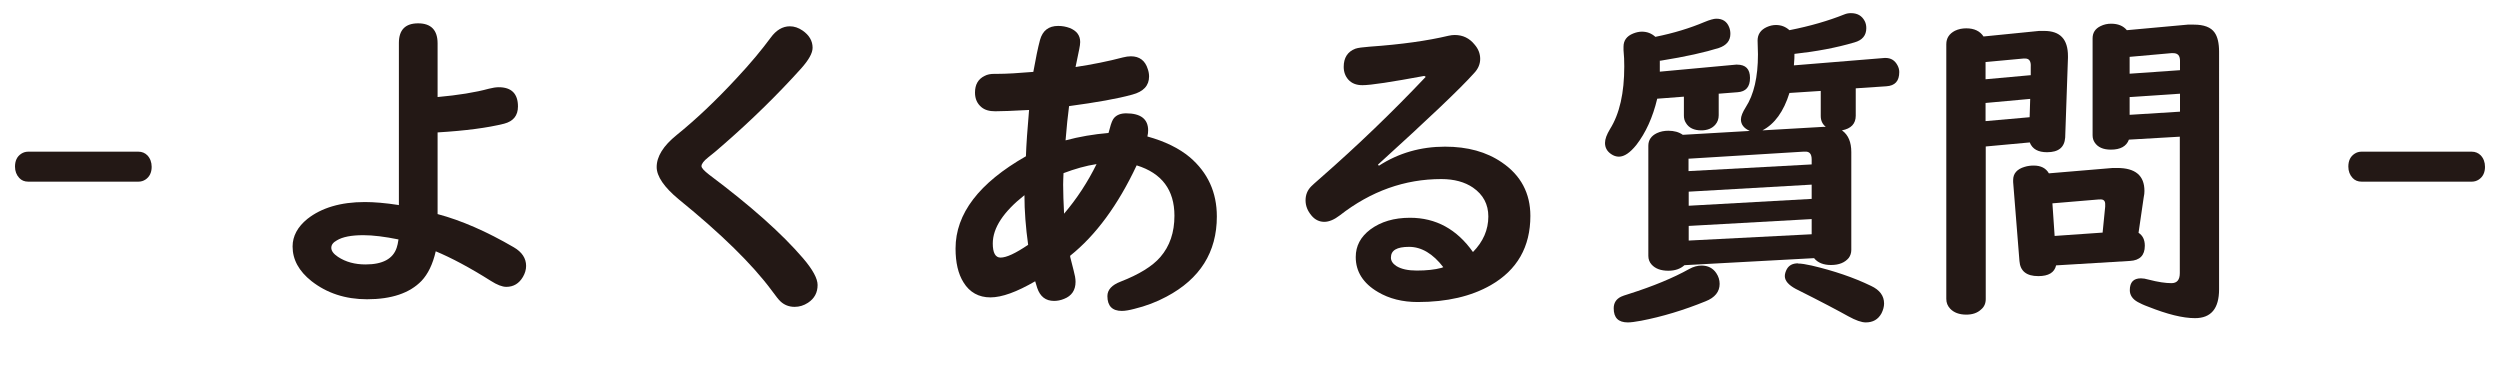 <?xml version="1.0" encoding="UTF-8"?><svg id="_レイヤー_2" xmlns="http://www.w3.org/2000/svg" viewBox="0 0 135 20.09"><defs><style>.cls-1{fill:#231815;}</style></defs><g id="_レイヤー_1-2"><g><path class="cls-1" d="M1.53,8.19H7.47c.2,0,.36,.07,.49,.2,.15,.16,.23,.37,.23,.62,0,.3-.11,.54-.34,.69-.11,.07-.23,.11-.38,.11H1.53c-.21,0-.37-.07-.49-.2-.15-.16-.23-.37-.23-.61,0-.32,.11-.55,.34-.7,.11-.07,.23-.11,.38-.11Z"/><path class="cls-1" d="M21.54,11.08V2.32c0-.71,.35-1.06,1.04-1.06s1.05,.36,1.05,1.08v2.9c1.11-.1,2.04-.25,2.77-.45,.2-.05,.38-.08,.53-.08,.69,0,1.04,.35,1.04,1.04,0,.49-.25,.8-.75,.93-.88,.22-2.08,.38-3.59,.47v4.41c1.28,.34,2.65,.94,4.11,1.79,.45,.26,.67,.6,.67,1.01,0,.2-.06,.4-.17,.59-.21,.36-.51,.54-.9,.54-.22,0-.5-.11-.83-.32-1.14-.72-2.14-1.25-2.98-1.6-.16,.7-.42,1.23-.77,1.6-.64,.66-1.62,.99-2.94,.99-1.17,0-2.17-.33-3-.98-.68-.54-1.02-1.16-1.02-1.87,0-.56,.27-1.06,.8-1.49,.76-.6,1.8-.91,3.1-.91,.5,0,1.11,.05,1.82,.16Zm-.02,1.85c-.74-.15-1.38-.23-1.9-.23-.64,0-1.12,.09-1.43,.28-.2,.11-.3,.24-.3,.4,0,.17,.12,.33,.36,.49,.42,.28,.92,.41,1.49,.41,.92,0,1.48-.3,1.68-.9,.04-.11,.07-.26,.1-.46Z"/><path class="cls-1" d="M42.65,1.42c.24,0,.47,.08,.69,.23,.36,.25,.54,.56,.54,.93,0,.29-.21,.66-.62,1.12-1.27,1.41-2.65,2.76-4.15,4.07-.33,.29-.62,.54-.87,.73-.24,.19-.36,.35-.36,.47,0,.1,.14,.25,.41,.46,2.23,1.67,3.92,3.17,5.07,4.51,.53,.62,.79,1.1,.79,1.45,0,.41-.17,.73-.52,.96-.23,.15-.47,.22-.72,.22-.3,0-.56-.1-.77-.3-.08-.07-.24-.27-.48-.6-1.04-1.4-2.71-3.04-5-4.9-.8-.66-1.2-1.25-1.2-1.75,0-.57,.36-1.15,1.08-1.73,1.04-.84,2.12-1.86,3.23-3.06,.76-.81,1.37-1.55,1.85-2.2,.29-.4,.64-.61,1.03-.61Z"/><path class="cls-1" d="M55.8,3.88c.13-.73,.25-1.31,.36-1.72,.14-.51,.47-.76,.98-.76,.23,0,.43,.04,.62,.11,.38,.15,.57,.4,.57,.76,0,.1-.02,.23-.05,.38-.05,.22-.11,.54-.2,.97,.91-.14,1.77-.31,2.56-.52,.16-.04,.3-.06,.43-.06,.46,0,.77,.23,.91,.69,.05,.14,.07,.28,.07,.4,0,.49-.3,.82-.91,.98-.79,.22-1.93,.42-3.41,.62-.07,.51-.13,1.13-.19,1.85,.74-.2,1.51-.33,2.32-.4,.02-.08,.05-.16,.07-.25,.07-.28,.15-.47,.23-.56,.15-.17,.37-.25,.65-.25,.79,0,1.19,.31,1.19,.92,0,.09-.01,.21-.04,.33,.94,.26,1.7,.63,2.29,1.12,.97,.83,1.46,1.89,1.46,3.2,0,1.93-.91,3.37-2.72,4.33-.54,.29-1.12,.51-1.74,.66-.27,.07-.49,.11-.67,.11-.52,0-.78-.27-.78-.8,0-.34,.24-.6,.71-.78,1-.39,1.72-.83,2.15-1.33,.51-.59,.76-1.33,.76-2.23,0-1.39-.68-2.3-2.04-2.72-1.01,2.15-2.21,3.78-3.59,4.88v.06c.1,.38,.16,.63,.19,.75,.06,.22,.1,.42,.1,.6,0,.45-.21,.76-.62,.92-.19,.08-.38,.11-.54,.11-.45,0-.75-.23-.91-.7-.06-.19-.1-.31-.11-.36-1,.58-1.8,.87-2.42,.87s-1.12-.27-1.45-.81c-.29-.46-.43-1.07-.43-1.83,0-1.88,1.27-3.54,3.8-4.98,.02-.63,.08-1.46,.17-2.5-.9,.05-1.51,.07-1.83,.07s-.56-.07-.74-.22c-.23-.19-.35-.45-.35-.79,0-.43,.17-.73,.52-.9,.15-.08,.32-.11,.52-.11h.15c.51,0,1.17-.04,2-.11Zm-.48,6.66c-1.14,.9-1.71,1.77-1.71,2.61,0,.5,.14,.76,.42,.76,.32,0,.81-.23,1.49-.69-.13-.93-.2-1.83-.2-2.68Zm3.9-1.68c-.59,.09-1.18,.26-1.79,.49-.01,.25-.02,.45-.02,.62,0,.44,.02,.96,.05,1.57,.69-.81,1.28-1.71,1.76-2.69Z"/><path class="cls-1" d="M76.91,4.1c-1.78,.33-2.89,.5-3.34,.5-.33,0-.58-.1-.76-.3-.16-.18-.25-.41-.25-.69,0-.49,.21-.82,.63-.98,.14-.05,.4-.08,.77-.11,1.71-.12,3.13-.32,4.26-.59,.13-.03,.24-.04,.34-.04,.43,0,.79,.17,1.07,.52,.2,.23,.3,.49,.3,.77s-.11,.54-.33,.77c-.74,.83-2.47,2.47-5.19,4.94l.05,.06c1.07-.69,2.26-1.03,3.57-1.03,1.22,0,2.24,.28,3.07,.85,1.03,.7,1.54,1.67,1.54,2.89,0,1.67-.71,2.92-2.14,3.74-1.05,.6-2.36,.91-3.94,.91-.83,0-1.54-.18-2.15-.54-.8-.47-1.2-1.1-1.2-1.89,0-.6,.26-1.09,.79-1.49,.57-.42,1.28-.63,2.14-.63,1.4,0,2.53,.62,3.4,1.85,.55-.56,.83-1.2,.83-1.92,0-.66-.28-1.18-.83-1.56-.44-.3-1.01-.46-1.71-.46-1.97,0-3.8,.65-5.48,1.96-.3,.23-.58,.35-.84,.35s-.5-.11-.69-.34c-.21-.25-.32-.52-.32-.82s.1-.55,.31-.76c.05-.05,.21-.2,.5-.45,2-1.75,3.89-3.57,5.68-5.46l-.08-.05Zm1.03,10.33c-.56-.73-1.18-1.1-1.85-1.1s-.98,.19-.98,.58c0,.18,.1,.33,.3,.46,.26,.16,.62,.24,1.1,.24,.53,0,.97-.05,1.31-.14,.02,0,.04-.01,.05-.02,0,0,.03,0,.06-.02Z"/><path class="cls-1" d="M89.63,3.27v.15c0,.16,0,.31,0,.45l4.12-.38h.05c.47,0,.7,.24,.7,.72s-.22,.74-.67,.77l-1.02,.08v1.16c0,.2-.06,.37-.18,.51-.18,.21-.44,.31-.76,.31-.39,0-.67-.13-.83-.4-.08-.12-.11-.25-.11-.41v-1.01l-1.44,.11c-.24,1.01-.62,1.84-1.13,2.5-.34,.42-.65,.63-.94,.63-.15,0-.29-.05-.42-.14-.22-.15-.33-.35-.33-.6,0-.21,.09-.45,.27-.75,.52-.83,.77-1.95,.77-3.38,0-.3-.01-.59-.04-.88,0-.08,0-.15,0-.19,0-.33,.17-.57,.52-.71,.15-.06,.31-.1,.47-.1,.28,0,.52,.09,.73,.28,.99-.2,1.87-.47,2.65-.8,.29-.12,.51-.18,.64-.18,.34,0,.57,.15,.69,.45,.05,.12,.07,.24,.07,.37,0,.37-.21,.62-.62,.76-.73,.23-1.78,.47-3.16,.69Zm2.25,11.07c.35,0,.62,.14,.8,.41,.12,.18,.18,.37,.18,.58,0,.42-.25,.74-.76,.94-1.18,.48-2.34,.83-3.48,1.05-.32,.06-.56,.09-.72,.09-.51,0-.76-.25-.76-.76,0-.29,.13-.5,.4-.63,.06-.03,.2-.08,.43-.15,1.29-.41,2.38-.86,3.24-1.34,.23-.13,.46-.19,.68-.19Zm7.6-7.29c.33,.24,.49,.63,.49,1.16v5.29c0,.16-.05,.31-.14,.43-.21,.25-.52,.38-.96,.38-.4,0-.71-.12-.91-.37l-7,.38c-.22,.2-.51,.3-.87,.3-.4,0-.7-.11-.9-.33-.12-.13-.18-.29-.18-.47V7.87c0-.3,.15-.53,.46-.68,.19-.09,.4-.13,.62-.13,.31,0,.57,.07,.78,.22l3.62-.21c-.32-.14-.48-.35-.48-.62,0-.17,.09-.39,.26-.66,.44-.68,.66-1.63,.66-2.85l-.02-.75c0-.34,.17-.58,.5-.73,.16-.07,.32-.11,.49-.11,.28,0,.52,.09,.73,.28,1.12-.22,2.11-.51,2.96-.85,.12-.05,.24-.07,.36-.07,.35,0,.59,.14,.74,.42,.06,.11,.09,.24,.09,.39,0,.39-.21,.65-.64,.77-.98,.29-2.06,.49-3.24,.62,0,.12,0,.33-.03,.62l4.9-.4h.05c.29,0,.5,.13,.64,.39,.06,.11,.1,.23,.1,.37,0,.49-.23,.74-.7,.77l-1.65,.11v1.48c0,.43-.25,.7-.75,.79Zm-1.65,1.82v-.26c0-.3-.12-.44-.37-.42h-.08s-6.2,.38-6.2,.38v.67l6.64-.36Zm0,1.1l-6.64,.38v.76l6.64-.37v-.76Zm0,1.86l-6.64,.37v.79l6.64-.34v-.82Zm.75-4.99c-.18-.15-.26-.34-.26-.58v-1.35l-1.69,.11c-.31,1-.8,1.68-1.46,2.02l3.3-.19h.11Zm-1.49,7.39c.18,0,.43,.04,.74,.11,1.19,.28,2.26,.64,3.21,1.1,.47,.22,.7,.54,.7,.95,0,.17-.05,.35-.14,.53-.18,.33-.46,.49-.85,.49-.23,0-.54-.11-.94-.33-.52-.29-1.46-.79-2.84-1.48-.39-.21-.59-.44-.59-.69,0-.12,.04-.25,.11-.38,.12-.21,.32-.31,.6-.31Z"/><path class="cls-1" d="M109.62,7.69l-2.39,.22v8.24c0,.23-.08,.42-.25,.56-.2,.19-.47,.28-.8,.28-.38,0-.67-.11-.87-.32-.14-.15-.21-.32-.21-.53V2.39c0-.33,.16-.57,.47-.73,.19-.09,.39-.13,.61-.13,.43,0,.74,.15,.93,.44l3-.3c.07,0,.16,0,.28,0,.86,0,1.28,.45,1.28,1.36v.09l-.15,4.31c-.04,.53-.36,.79-.98,.79-.48,0-.79-.17-.93-.52Zm.04-3.62v-.46c.02-.3-.08-.45-.3-.45h-.09l-2.05,.19v.93l2.43-.22Zm-.03,1.27l-2.41,.22v.98l2.38-.21,.03-.98Zm5.85,7.23c.23,.15,.34,.38,.34,.7,0,.52-.27,.79-.8,.82l-3.99,.24c-.09,.39-.41,.58-.96,.58-.64,0-.98-.27-1.02-.82l-.34-4.26c0-.05,0-.09,0-.11,0-.35,.21-.59,.62-.71,.16-.05,.33-.07,.49-.07,.39,0,.66,.14,.82,.42l3.45-.29c.06,0,.14,0,.24,0,.98,0,1.47,.41,1.47,1.24,0,.1-.01,.22-.04,.35l-.28,1.92Zm-1.94,0l.14-1.41c0-.06,0-.1,0-.11,.01-.21-.09-.3-.3-.28h-.05s-2.5,.21-2.5,.21l.12,1.76,2.58-.18Zm4.18-5.19l-2.76,.16c-.13,.36-.46,.54-.97,.54-.42,0-.71-.13-.88-.39-.07-.11-.11-.23-.11-.39V2.07c0-.3,.14-.52,.43-.66,.18-.09,.37-.13,.57-.13,.38,0,.66,.12,.85,.35l3.29-.3c.09,0,.2,0,.33,0,.54,0,.92,.14,1.12,.43,.16,.23,.24,.57,.24,1.04V15.62c0,1.04-.43,1.56-1.3,1.56-.66,0-1.5-.21-2.53-.62-.25-.09-.43-.18-.56-.25-.29-.16-.43-.38-.43-.64,0-.43,.2-.64,.6-.64,.11,0,.25,.02,.42,.07,.5,.13,.91,.19,1.23,.19,.3,0,.45-.18,.45-.54V7.37Zm0-3.59v-.51c0-.28-.12-.41-.37-.41h-.1l-2.25,.2v.91l2.72-.19Zm0,1.27l-2.72,.18v.96l2.72-.17v-.97Z"/><path class="cls-1" d="M127.53,8.19h5.94c.2,0,.36,.07,.49,.2,.15,.16,.23,.37,.23,.62,0,.3-.11,.54-.34,.69-.11,.07-.23,.11-.38,.11h-5.94c-.21,0-.37-.07-.49-.2-.15-.16-.23-.37-.23-.61,0-.32,.11-.55,.34-.7,.11-.07,.23-.11,.38-.11Z"/></g></g></svg>